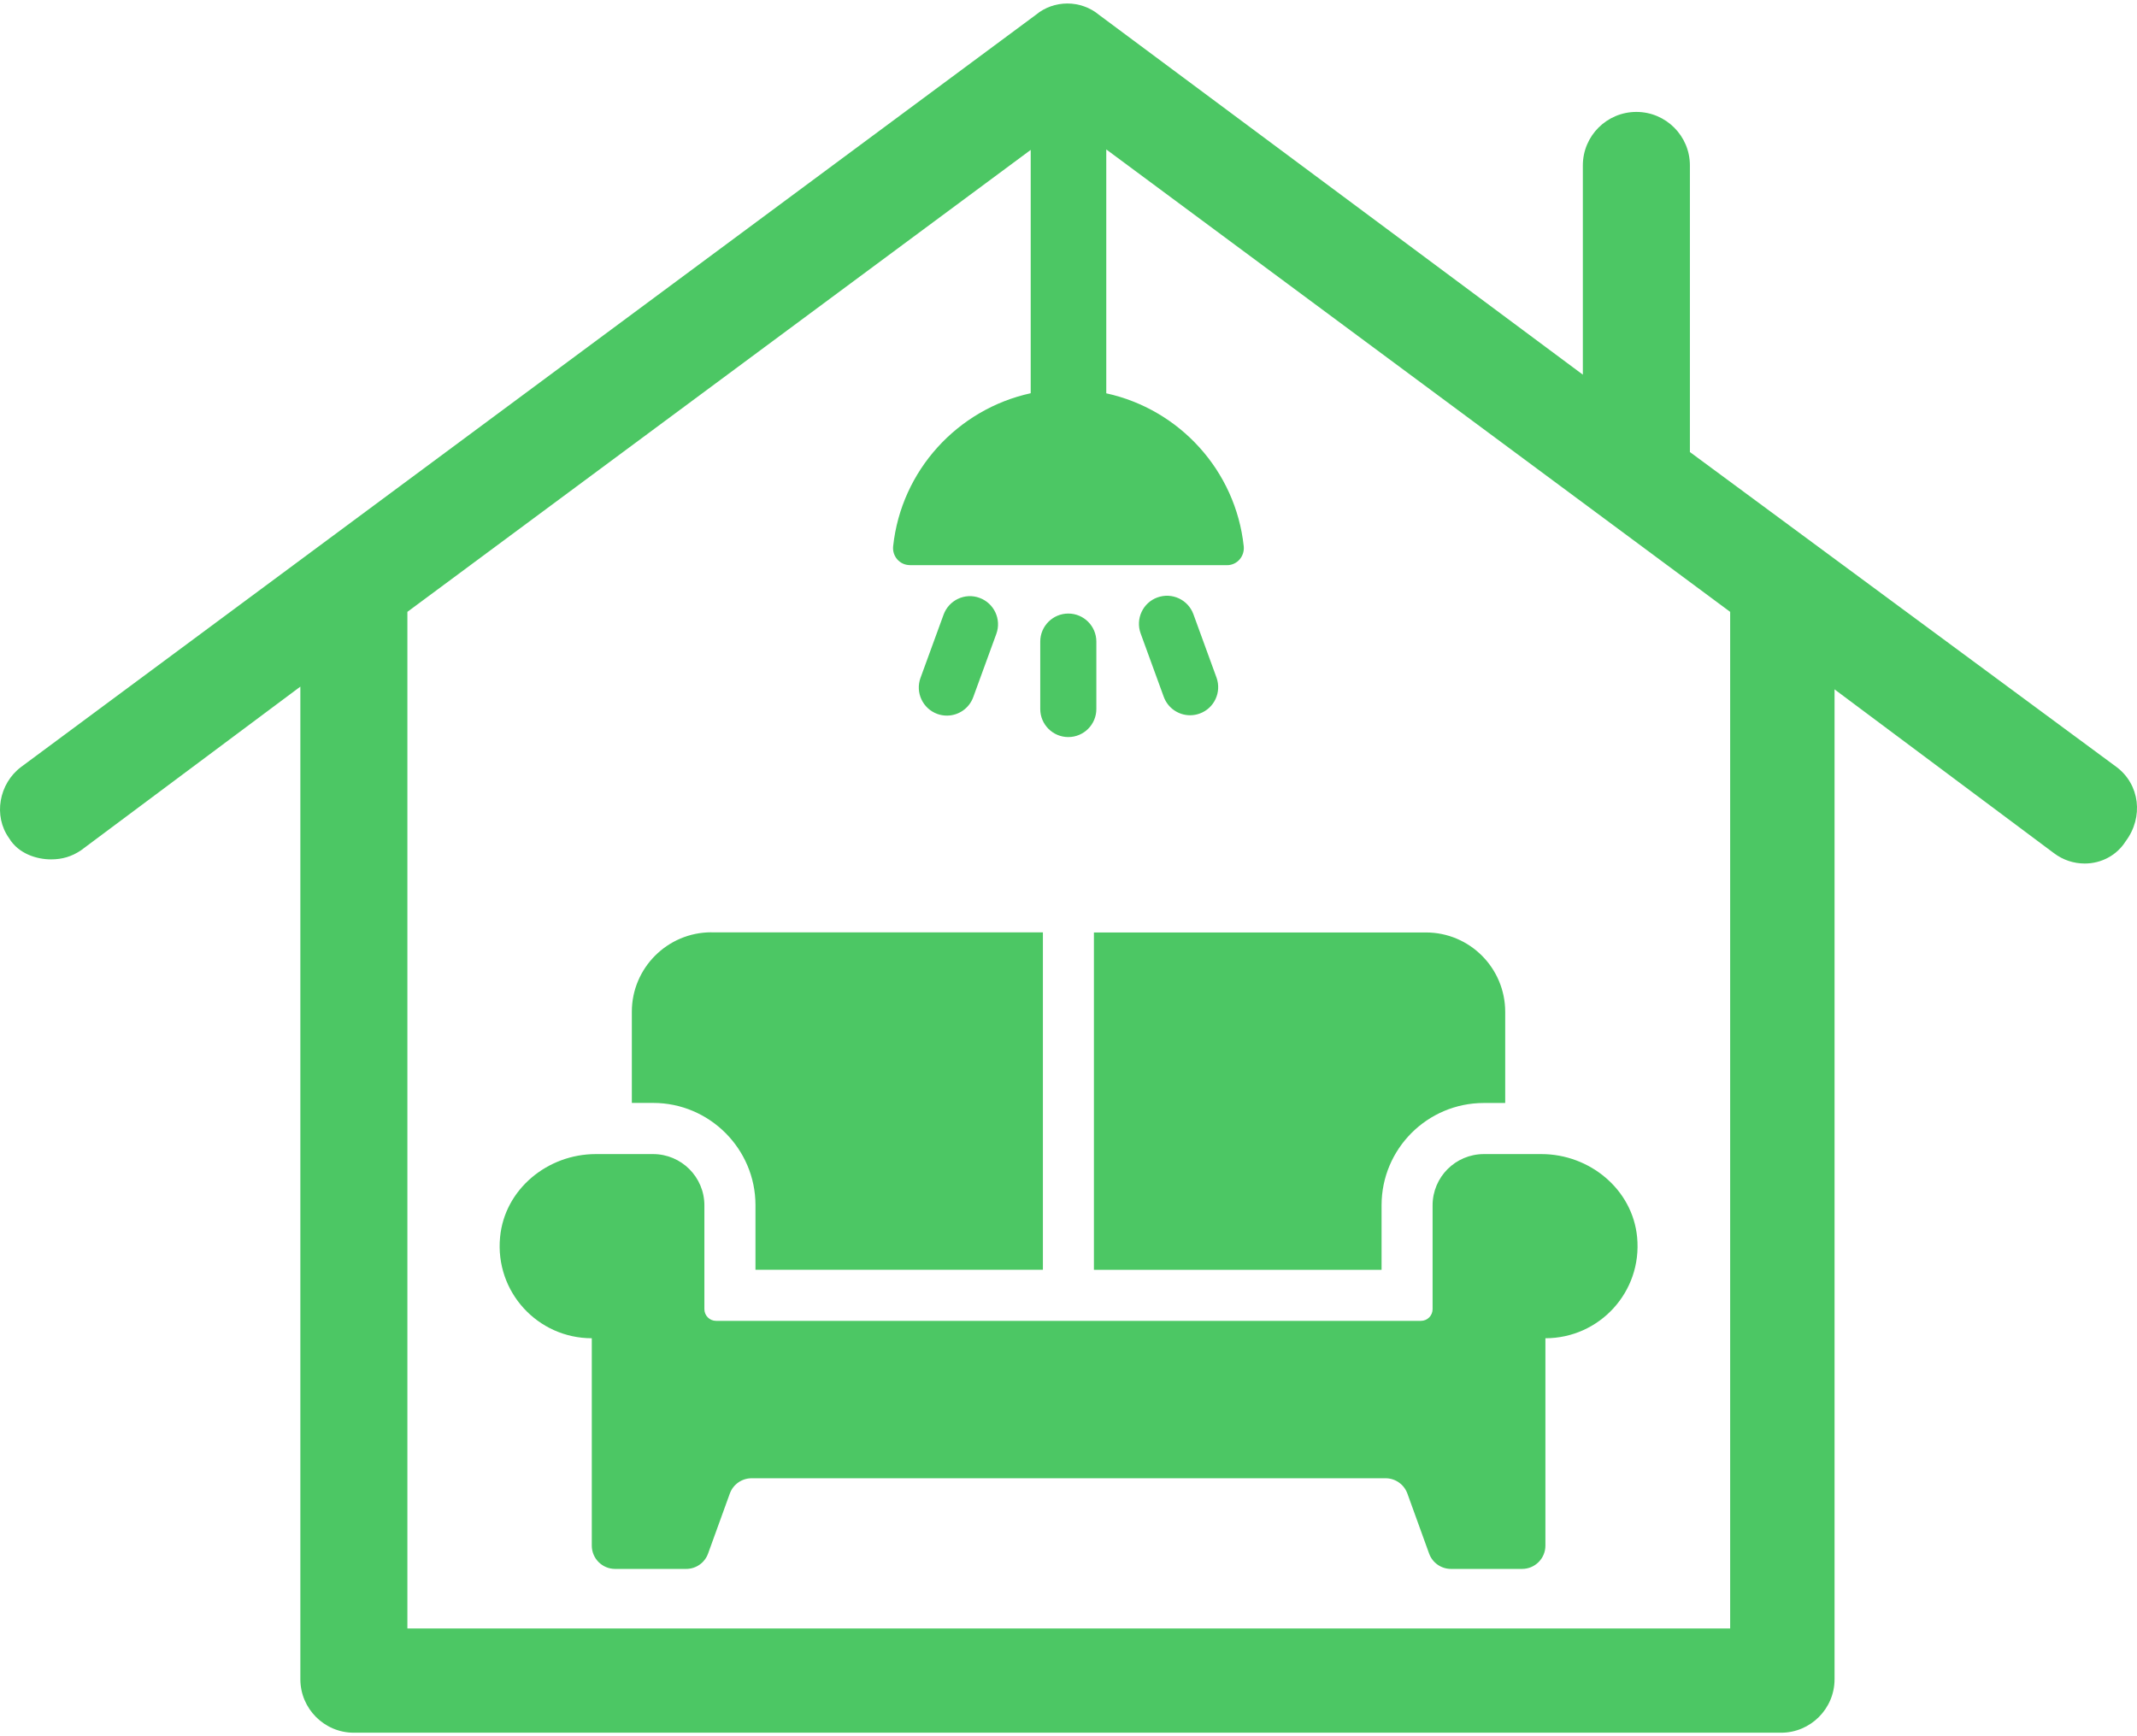 <svg width="96" height="78" viewBox="0 0 96 78" fill="none" xmlns="http://www.w3.org/2000/svg">
<path id="Union" fill-rule="evenodd" clip-rule="evenodd" d="M13.493 75.441C13.493 76.763 14.57 77.843 15.897 77.843H80.009C81.332 77.843 82.413 76.767 82.413 75.441V30.97L92.269 38.329C92.675 38.635 93.154 38.794 93.653 38.794C94.401 38.794 95.096 38.422 95.489 37.797C96.307 36.708 96.124 35.239 95.08 34.458L75.915 20.308V7.43C75.915 6.107 74.838 5.028 73.511 5.028C72.184 5.028 71.106 6.104 71.106 7.43V16.832L49.364 0.662C48.972 0.336 48.463 0.157 47.951 0.157C47.439 0.157 46.934 0.333 46.548 0.655L0.949 34.455C-0.052 35.206 -0.308 36.658 0.407 37.654C0.829 38.359 1.657 38.608 2.292 38.608C2.801 38.608 3.224 38.478 3.636 38.203L13.493 30.847V75.441ZM18.301 73.159V27.488L46.302 6.735V17.666C43.016 18.384 40.489 21.135 40.123 24.537C40.073 24.989 40.419 25.388 40.874 25.388V25.391H55.121C55.576 25.391 55.919 24.992 55.872 24.541C55.507 21.138 52.983 18.387 49.697 17.67V6.713L77.724 27.488V73.159H18.301ZM46.731 28.823V31.853C46.731 32.548 47.296 33.113 47.991 33.113C48.686 33.113 49.251 32.548 49.251 31.853V28.823C49.251 28.129 48.686 27.564 47.991 27.564C47.296 27.564 46.731 28.129 46.731 28.823ZM51.24 28.455C51.004 27.8 51.34 27.076 51.995 26.84C52.65 26.604 53.372 26.939 53.611 27.594L54.649 30.441C54.885 31.096 54.549 31.82 53.894 32.056C53.751 32.109 53.604 32.133 53.461 32.133C52.946 32.133 52.464 31.814 52.278 31.302L51.24 28.455ZM42.388 27.614L41.35 30.458C41.114 31.109 41.45 31.834 42.105 32.073C42.248 32.126 42.394 32.149 42.537 32.149C43.053 32.149 43.535 31.83 43.721 31.319L44.759 28.474C44.995 27.823 44.659 27.099 44.004 26.86C43.352 26.617 42.627 26.959 42.388 27.614ZM66.66 51.848H69.237H69.247C71.409 51.848 73.338 53.43 73.544 55.579C73.78 58.045 71.845 60.121 69.424 60.121V69.437C69.424 70.016 68.955 70.484 68.376 70.484H65.184C64.741 70.484 64.349 70.208 64.199 69.793L63.225 67.102C63.075 66.686 62.683 66.411 62.241 66.411H33.768C33.326 66.411 32.933 66.686 32.784 67.102L31.809 69.793C31.66 70.208 31.267 70.484 30.825 70.484H27.633C27.054 70.484 26.585 70.016 26.585 69.437V60.121C24.164 60.121 22.229 58.045 22.465 55.579C22.668 53.426 24.6 51.848 26.761 51.848H29.338C30.612 51.848 31.643 52.881 31.643 54.151V58.815C31.643 59.104 31.879 59.34 32.168 59.34H63.83C64.12 59.34 64.356 59.108 64.356 58.815V54.151C64.356 52.878 65.386 51.848 66.66 51.848ZM31.959 41.887H46.85V57.044H33.938V54.141C33.938 51.615 31.872 49.549 29.342 49.549H28.384V45.452C28.384 43.485 29.987 41.884 31.956 41.884L31.959 41.887ZM67.618 49.552V45.459C67.618 43.492 66.025 41.891 64.056 41.891H49.142V57.048H62.064V54.144C62.064 51.615 64.12 49.552 66.66 49.552H67.618Z" fill="#4CC764"/>
</svg>
